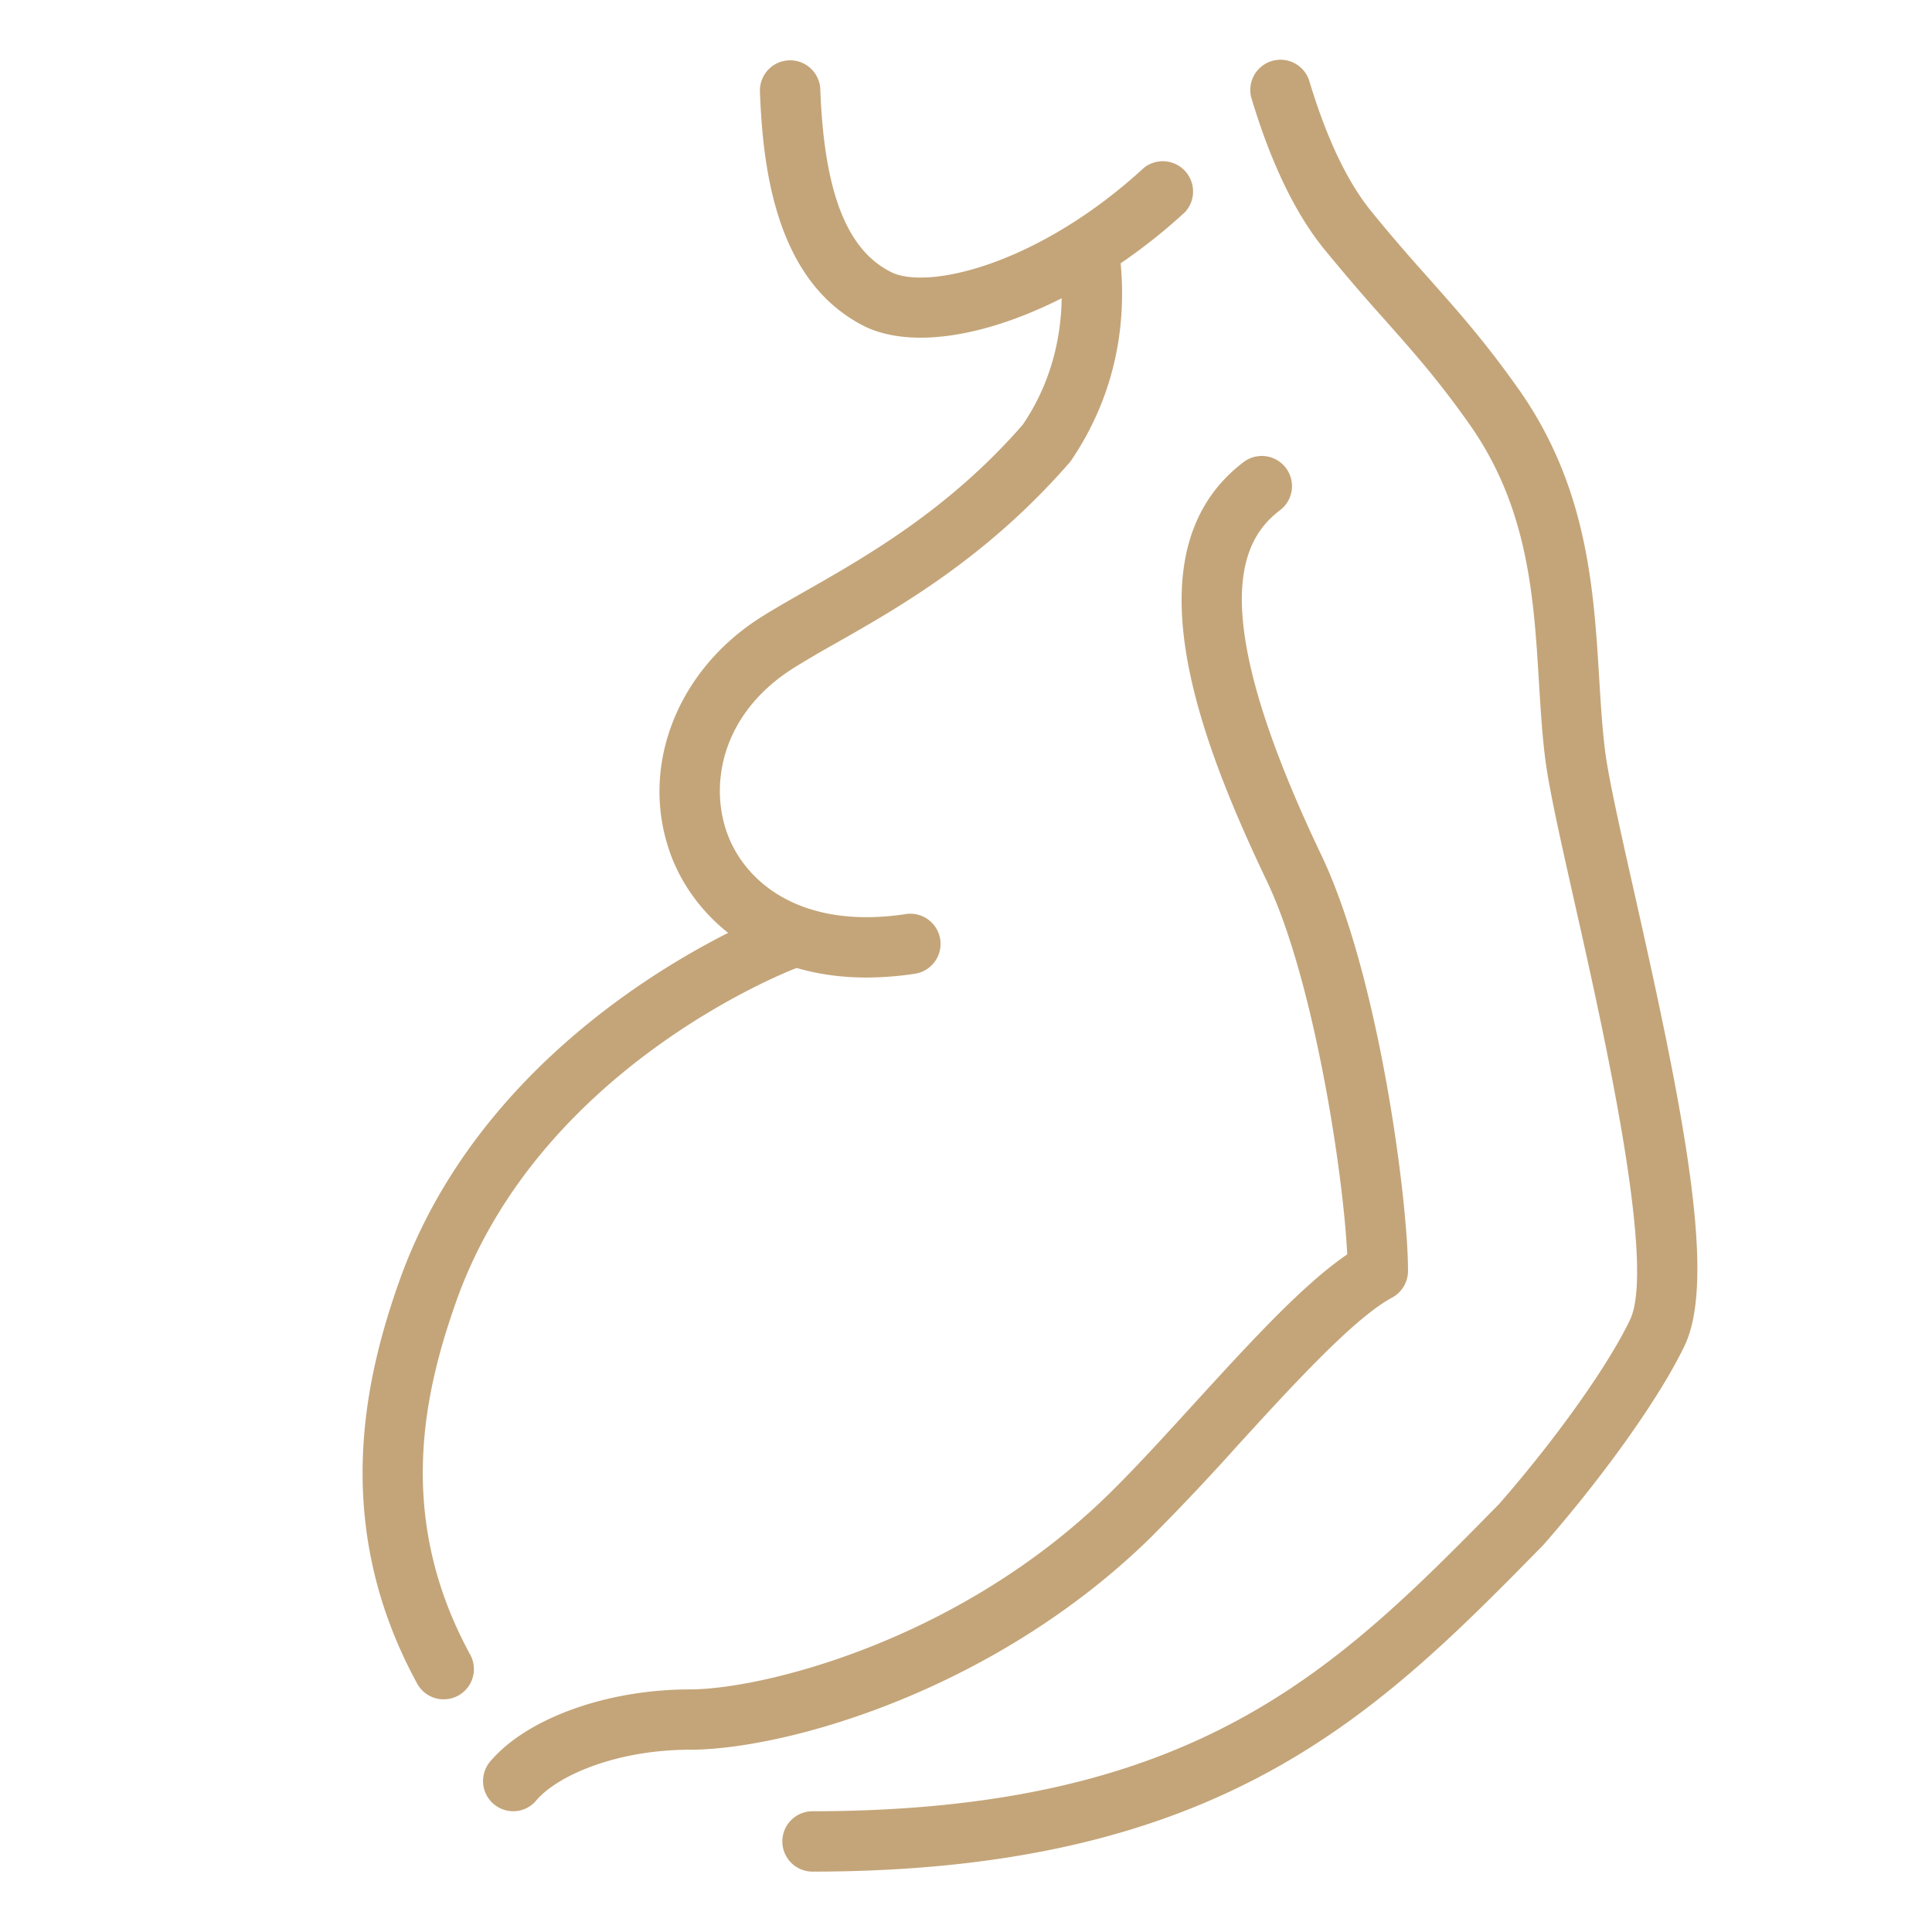 <?xml version="1.0" encoding="UTF-8"?>
<svg xmlns="http://www.w3.org/2000/svg" xmlns:xlink="http://www.w3.org/1999/xlink" version="1.1" width="512" height="512" x="0" y="0" viewBox="0 0 32 32" style="enable-background:new 0 0 512 512" xml:space="preserve" class="">
  <g>
    <path d="M13.458 31a.5.5 0 0 1 0-1c6.375-.005 8.691-2.362 11.373-5.09.941-1.078 1.799-2.282 2.165-3.045.439-.896-.438-4.793-.909-6.886-.241-1.074-.433-1.922-.495-2.426-.049-.389-.074-.803-.101-1.233-.087-1.439-.177-2.926-1.171-4.32-.504-.712-.909-1.168-1.377-1.696a33.039 33.039 0 0 1-1.003-1.169c-.479-.585-.884-1.423-1.206-2.489a.5.5 0 1 1 .957-.289c.284.94.629 1.663 1.024 2.146.368.453.681.806.976 1.137.468.527.909 1.025 1.444 1.78 1.159 1.626 1.263 3.332 1.354 4.838.025.408.049.8.095 1.169.057.456.253 1.324.479 2.33.809 3.589 1.383 6.423.834 7.542-.4.835-1.316 2.127-2.333 3.289-2.741 2.791-5.311 5.406-12.106 5.412zM7.348 28.146a.497.497 0 0 1-.438-.26c-1.455-2.665-.853-5.12-.272-6.734 1.548-4.245 6.023-5.987 6.213-6.059a.5.5 0 0 1 .356.935c-.173.065-4.235 1.647-5.628 5.464-.558 1.552-1.038 3.628.209 5.914a.5.5 0 0 1-.44.74z" fill="#c4a579" opacity="1" data-original="#000000" class=""/>
    <path d="M14.353 16.191c-1.814 0-2.869-1.034-3.238-2.021-.536-1.433.079-3.059 1.497-3.952.216-.136.467-.279.743-.436.997-.568 2.364-1.345 3.586-2.749.674-.993.702-2.065.601-2.782a.5.5 0 1 1 .99-.14c.126.892.089 2.228-.801 3.532-1.369 1.579-2.821 2.405-3.882 3.008a17.78 17.78 0 0 0-.704.413c-1.188.749-1.405 1.924-1.094 2.756.304.812 1.242 1.584 2.965 1.318a.5.5 0 0 1 .152.988 5.385 5.385 0 0 1-.815.065z" fill="#c4a579" opacity="1" data-original="#000000" class=""/>
    <path d="M8.5 30a.501.501 0 0 1-.382-.823c.604-.715 1.933-1.195 3.306-1.195 1.186 0 4.44-.789 6.933-3.227.435-.425.918-.955 1.407-1.491.931-1.019 1.815-1.988 2.55-2.487-.063-1.337-.551-4.547-1.33-6.182-1.18-2.471-2.289-5.494-.387-6.941a.499.499 0 1 1 .605.796c-.644.49-1.272 1.615.684 5.714.955 2.003 1.438 5.737 1.435 6.889a.502.502 0 0 1-.263.439c-.633.34-1.654 1.459-2.556 2.446a39.287 39.287 0 0 1-1.446 1.531c-2.615 2.559-6.069 3.512-7.632 3.512-1.202 0-2.188.423-2.542.84A.494.494 0 0 1 8.5 30zM15.247 5.593c-.329 0-.628-.054-.882-.166-1.491-.712-1.729-2.572-1.778-3.909a.5.5 0 1 1 1-.037c.063 1.712.443 2.678 1.196 3.037.637.282 2.451-.162 4.167-1.741a.502.502 0 0 1 .678.736c-1.406 1.295-3.12 2.08-4.381 2.08z" fill="#c4a579" opacity="1" data-original="#000000" class=""/>
  </g>
</svg>
